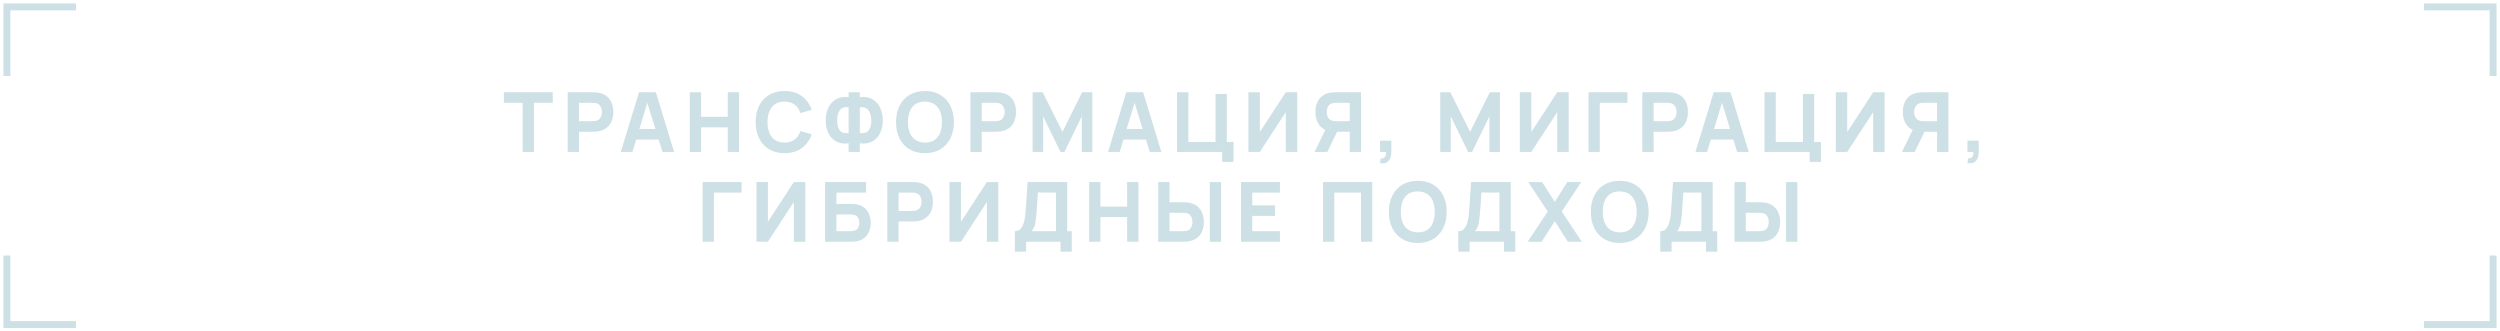 <?xml version="1.0" encoding="UTF-8"?> <svg xmlns="http://www.w3.org/2000/svg" width="362" height="48" viewBox="0 0 362 48" fill="none"><path d="M75.682 22V14.884H72.958V13.36H80.038V14.884H77.314V22H75.682ZM82.203 22V13.36H85.85C85.934 13.36 86.046 13.364 86.186 13.372C86.331 13.376 86.459 13.388 86.57 13.408C87.087 13.488 87.508 13.658 87.837 13.918C88.168 14.178 88.412 14.506 88.569 14.902C88.725 15.294 88.802 15.732 88.802 16.216C88.802 16.7 88.722 17.14 88.562 17.536C88.406 17.928 88.162 18.254 87.831 18.514C87.502 18.774 87.082 18.944 86.57 19.024C86.459 19.04 86.331 19.052 86.186 19.06C86.043 19.068 85.93 19.072 85.85 19.072H83.835V22H82.203ZM83.835 17.548H85.778C85.862 17.548 85.954 17.544 86.055 17.536C86.154 17.528 86.246 17.512 86.331 17.488C86.55 17.428 86.721 17.328 86.841 17.188C86.96 17.044 87.043 16.886 87.087 16.714C87.135 16.538 87.159 16.372 87.159 16.216C87.159 16.06 87.135 15.896 87.087 15.724C87.043 15.548 86.96 15.39 86.841 15.25C86.721 15.106 86.55 15.004 86.331 14.944C86.246 14.92 86.154 14.904 86.055 14.896C85.954 14.888 85.862 14.884 85.778 14.884H83.835V17.548ZM89.892 22L92.532 13.36H94.968L97.608 22H95.928L93.576 14.38H93.888L91.572 22H89.892ZM91.476 20.2V18.676H96.036V20.2H91.476ZM99.884 22V13.36H101.516V16.912H105.38V13.36H107.012V22H105.38V18.436H101.516V22H99.884ZM113.604 22.18C112.74 22.18 111.994 21.992 111.366 21.616C110.742 21.24 110.26 20.714 109.92 20.038C109.584 19.362 109.416 18.576 109.416 17.68C109.416 16.784 109.584 15.998 109.92 15.322C110.26 14.646 110.742 14.12 111.366 13.744C111.994 13.368 112.74 13.18 113.604 13.18C114.596 13.18 115.428 13.426 116.1 13.918C116.776 14.41 117.252 15.076 117.528 15.916L115.884 16.372C115.724 15.848 115.454 15.442 115.074 15.154C114.694 14.862 114.204 14.716 113.604 14.716C113.056 14.716 112.598 14.838 112.23 15.082C111.866 15.326 111.592 15.67 111.408 16.114C111.224 16.558 111.132 17.08 111.132 17.68C111.132 18.28 111.224 18.802 111.408 19.246C111.592 19.69 111.866 20.034 112.23 20.278C112.598 20.522 113.056 20.644 113.604 20.644C114.204 20.644 114.694 20.498 115.074 20.206C115.454 19.914 115.724 19.508 115.884 18.988L117.528 19.444C117.252 20.284 116.776 20.95 116.1 21.442C115.428 21.934 114.596 22.18 113.604 22.18ZM122.881 22V20.74C122.437 20.816 122.015 20.8 121.615 20.692C121.219 20.58 120.867 20.384 120.559 20.104C120.251 19.82 120.009 19.456 119.833 19.012C119.657 18.564 119.569 18.04 119.569 17.44C119.569 16.84 119.657 16.314 119.833 15.862C120.009 15.41 120.251 15.04 120.559 14.752C120.867 14.46 121.219 14.256 121.615 14.14C122.015 14.024 122.437 14.004 122.881 14.08V13.36H124.501V14.08C124.945 14.004 125.367 14.024 125.767 14.14C126.167 14.256 126.521 14.46 126.829 14.752C127.137 15.04 127.379 15.41 127.555 15.862C127.735 16.314 127.825 16.84 127.825 17.44C127.825 18.04 127.735 18.564 127.555 19.012C127.379 19.456 127.137 19.82 126.829 20.104C126.521 20.384 126.167 20.58 125.767 20.692C125.367 20.8 124.945 20.816 124.501 20.74V22H122.881ZM122.881 19.252V15.544C122.541 15.488 122.261 15.51 122.041 15.61C121.825 15.71 121.657 15.858 121.537 16.054C121.421 16.246 121.339 16.466 121.291 16.714C121.247 16.958 121.225 17.2 121.225 17.44C121.225 17.68 121.247 17.918 121.291 18.154C121.339 18.39 121.421 18.602 121.537 18.79C121.657 18.974 121.825 19.11 122.041 19.198C122.261 19.286 122.541 19.304 122.881 19.252ZM124.501 19.252C124.841 19.304 125.119 19.286 125.335 19.198C125.551 19.106 125.719 18.97 125.839 18.79C125.963 18.606 126.049 18.4 126.097 18.172C126.145 17.94 126.169 17.712 126.169 17.488C126.169 17.264 126.145 17.028 126.097 16.78C126.049 16.532 125.963 16.306 125.839 16.102C125.719 15.894 125.551 15.736 125.335 15.628C125.119 15.516 124.841 15.488 124.501 15.544V19.252ZM133.934 22.18C133.07 22.18 132.324 21.992 131.696 21.616C131.072 21.24 130.59 20.714 130.25 20.038C129.914 19.362 129.746 18.576 129.746 17.68C129.746 16.784 129.914 15.998 130.25 15.322C130.59 14.646 131.072 14.12 131.696 13.744C132.324 13.368 133.07 13.18 133.934 13.18C134.798 13.18 135.542 13.368 136.166 13.744C136.794 14.12 137.276 14.646 137.612 15.322C137.952 15.998 138.122 16.784 138.122 17.68C138.122 18.576 137.952 19.362 137.612 20.038C137.276 20.714 136.794 21.24 136.166 21.616C135.542 21.992 134.798 22.18 133.934 22.18ZM133.934 20.644C134.482 20.652 134.938 20.534 135.302 20.29C135.666 20.046 135.938 19.7 136.118 19.252C136.302 18.804 136.394 18.28 136.394 17.68C136.394 17.08 136.302 16.56 136.118 16.12C135.938 15.68 135.666 15.338 135.302 15.094C134.938 14.85 134.482 14.724 133.934 14.716C133.386 14.708 132.93 14.826 132.566 15.07C132.202 15.314 131.928 15.66 131.744 16.108C131.564 16.556 131.474 17.08 131.474 17.68C131.474 18.28 131.564 18.8 131.744 19.24C131.928 19.68 132.202 20.022 132.566 20.266C132.93 20.51 133.386 20.636 133.934 20.644ZM140.52 22V13.36H144.168C144.252 13.36 144.364 13.364 144.504 13.372C144.648 13.376 144.776 13.388 144.888 13.408C145.404 13.488 145.826 13.658 146.154 13.918C146.486 14.178 146.73 14.506 146.886 14.902C147.042 15.294 147.12 15.732 147.12 16.216C147.12 16.7 147.04 17.14 146.88 17.536C146.724 17.928 146.48 18.254 146.148 18.514C145.82 18.774 145.4 18.944 144.888 19.024C144.776 19.04 144.648 19.052 144.504 19.06C144.36 19.068 144.248 19.072 144.168 19.072H142.152V22H140.52ZM142.152 17.548H144.096C144.18 17.548 144.272 17.544 144.372 17.536C144.472 17.528 144.564 17.512 144.648 17.488C144.868 17.428 145.038 17.328 145.158 17.188C145.278 17.044 145.36 16.886 145.404 16.714C145.452 16.538 145.476 16.372 145.476 16.216C145.476 16.06 145.452 15.896 145.404 15.724C145.36 15.548 145.278 15.39 145.158 15.25C145.038 15.106 144.868 15.004 144.648 14.944C144.564 14.92 144.472 14.904 144.372 14.896C144.272 14.888 144.18 14.884 144.096 14.884H142.152V17.548ZM149.524 22V13.36H150.988L153.844 19.096L156.7 13.36H158.164V22H156.64V16.84L154.132 22H153.556L151.048 16.84V22H149.524ZM160.449 22L163.089 13.36H165.525L168.165 22H166.485L164.133 14.38H164.445L162.129 22H160.449ZM162.033 20.2V18.676H166.593V20.2H162.033ZM176.98 23.44V22H170.44V13.36H172.072V20.56H176.008V13.6H177.64V20.56H178.612V23.44H176.98ZM187.837 22H186.181V16.24L182.425 22H180.769V13.36H182.425V19.12L186.181 13.36H187.837V22ZM197.071 22H195.439V19.072H193.423L192.703 19.024C191.935 18.904 191.371 18.588 191.011 18.076C190.651 17.56 190.471 16.94 190.471 16.216C190.471 15.732 190.549 15.294 190.705 14.902C190.865 14.506 191.109 14.178 191.437 13.918C191.765 13.658 192.187 13.488 192.703 13.408C192.819 13.388 192.947 13.376 193.087 13.372C193.227 13.364 193.339 13.36 193.423 13.36H197.071V22ZM192.199 22H190.351L192.223 18.16L193.903 18.484L192.199 22ZM195.439 17.548V14.884H193.495C193.411 14.884 193.319 14.888 193.219 14.896C193.119 14.904 193.027 14.92 192.943 14.944C192.723 15.004 192.553 15.106 192.433 15.25C192.313 15.39 192.229 15.548 192.181 15.724C192.137 15.896 192.115 16.06 192.115 16.216C192.115 16.372 192.137 16.538 192.181 16.714C192.229 16.886 192.313 17.044 192.433 17.188C192.553 17.328 192.723 17.428 192.943 17.488C193.027 17.512 193.119 17.528 193.219 17.536C193.319 17.544 193.411 17.548 193.495 17.548H195.439ZM199.83 23.62L199.926 22.936C200.118 22.952 200.274 22.92 200.394 22.84C200.514 22.764 200.596 22.652 200.64 22.504C200.688 22.36 200.698 22.192 200.67 22H199.83V20.368H201.462V22C201.462 22.576 201.328 23.012 201.06 23.308C200.792 23.604 200.382 23.708 199.83 23.62ZM208.549 22V13.36H210.013L212.869 19.096L215.725 13.36H217.189V22H215.665V16.84L213.157 22H212.581L210.073 16.84V22H208.549ZM227.142 22H225.486V16.24L221.73 22H220.074V13.36H221.73V19.12L225.486 13.36H227.142V22ZM230.016 22V13.36H235.656V14.884H231.648V22H230.016ZM237.813 22V13.36H241.461C241.545 13.36 241.657 13.364 241.797 13.372C241.941 13.376 242.069 13.388 242.181 13.408C242.697 13.488 243.119 13.658 243.447 13.918C243.779 14.178 244.023 14.506 244.179 14.902C244.335 15.294 244.413 15.732 244.413 16.216C244.413 16.7 244.333 17.14 244.173 17.536C244.017 17.928 243.773 18.254 243.441 18.514C243.113 18.774 242.693 18.944 242.181 19.024C242.069 19.04 241.941 19.052 241.797 19.06C241.653 19.068 241.541 19.072 241.461 19.072H239.445V22H237.813ZM239.445 17.548H241.389C241.473 17.548 241.565 17.544 241.665 17.536C241.765 17.528 241.857 17.512 241.941 17.488C242.161 17.428 242.331 17.328 242.451 17.188C242.571 17.044 242.653 16.886 242.697 16.714C242.745 16.538 242.769 16.372 242.769 16.216C242.769 16.06 242.745 15.896 242.697 15.724C242.653 15.548 242.571 15.39 242.451 15.25C242.331 15.106 242.161 15.004 241.941 14.944C241.857 14.92 241.765 14.904 241.665 14.896C241.565 14.888 241.473 14.884 241.389 14.884H239.445V17.548ZM245.503 22L248.143 13.36H250.579L253.219 22H251.539L249.187 14.38H249.499L247.183 22H245.503ZM247.087 20.2V18.676H251.647V20.2H247.087ZM262.035 23.44V22H255.495V13.36H257.127V20.56H261.063V13.6H262.695V20.56H263.667V23.44H262.035ZM272.892 22H271.236V16.24L267.48 22H265.824V13.36H267.48V19.12L271.236 13.36H272.892V22ZM282.126 22H280.494V19.072H278.478L277.758 19.024C276.99 18.904 276.426 18.588 276.066 18.076C275.706 17.56 275.526 16.94 275.526 16.216C275.526 15.732 275.604 15.294 275.76 14.902C275.92 14.506 276.164 14.178 276.492 13.918C276.82 13.658 277.242 13.488 277.758 13.408C277.874 13.388 278.002 13.376 278.142 13.372C278.282 13.364 278.394 13.36 278.478 13.36H282.126V22ZM277.254 22H275.406L277.278 18.16L278.958 18.484L277.254 22ZM280.494 17.548V14.884H278.55C278.466 14.884 278.374 14.888 278.274 14.896C278.174 14.904 278.082 14.92 277.998 14.944C277.778 15.004 277.608 15.106 277.488 15.25C277.368 15.39 277.284 15.548 277.236 15.724C277.192 15.896 277.17 16.06 277.17 16.216C277.17 16.372 277.192 16.538 277.236 16.714C277.284 16.886 277.368 17.044 277.488 17.188C277.608 17.328 277.778 17.428 277.998 17.488C278.082 17.512 278.174 17.528 278.274 17.536C278.374 17.544 278.466 17.548 278.55 17.548H280.494ZM284.885 23.62L284.981 22.936C285.173 22.952 285.329 22.92 285.449 22.84C285.569 22.764 285.651 22.652 285.695 22.504C285.743 22.36 285.753 22.192 285.725 22H284.885V20.368H286.517V22C286.517 22.576 286.383 23.012 286.115 23.308C285.847 23.604 285.437 23.708 284.885 23.62ZM101.74 35V26.36H107.38V27.884H103.372V35H101.74ZM116.606 35H114.95V29.24L111.194 35H109.538V26.36H111.194V32.12L114.95 26.36H116.606V35ZM119.48 35V26.36H125.408V27.884H121.112V29.528H123.128C123.208 29.528 123.32 29.532 123.464 29.54C123.608 29.544 123.736 29.552 123.848 29.564C124.344 29.616 124.756 29.77 125.084 30.026C125.416 30.278 125.664 30.6 125.828 30.992C125.996 31.38 126.08 31.804 126.08 32.264C126.08 32.724 125.998 33.15 125.834 33.542C125.67 33.93 125.422 34.252 125.09 34.508C124.762 34.76 124.348 34.912 123.848 34.964C123.736 34.976 123.608 34.986 123.464 34.994C123.324 34.998 123.212 35 123.128 35H119.48ZM121.112 33.476H123.056C123.14 33.476 123.232 33.472 123.332 33.464C123.432 33.456 123.524 33.444 123.608 33.428C123.94 33.356 124.16 33.202 124.268 32.966C124.38 32.73 124.436 32.496 124.436 32.264C124.436 32.028 124.38 31.794 124.268 31.562C124.16 31.326 123.94 31.172 123.608 31.1C123.524 31.08 123.432 31.068 123.332 31.064C123.232 31.056 123.14 31.052 123.056 31.052H121.112V33.476ZM128.485 35V26.36H132.133C132.217 26.36 132.329 26.364 132.469 26.372C132.613 26.376 132.741 26.388 132.853 26.408C133.369 26.488 133.791 26.658 134.119 26.918C134.451 27.178 134.695 27.506 134.851 27.902C135.007 28.294 135.085 28.732 135.085 29.216C135.085 29.7 135.005 30.14 134.845 30.536C134.689 30.928 134.445 31.254 134.113 31.514C133.785 31.774 133.365 31.944 132.853 32.024C132.741 32.04 132.613 32.052 132.469 32.06C132.325 32.068 132.213 32.072 132.133 32.072H130.117V35H128.485ZM130.117 30.548H132.061C132.145 30.548 132.237 30.544 132.337 30.536C132.437 30.528 132.529 30.512 132.613 30.488C132.833 30.428 133.003 30.328 133.123 30.188C133.243 30.044 133.325 29.886 133.369 29.714C133.417 29.538 133.441 29.372 133.441 29.216C133.441 29.06 133.417 28.896 133.369 28.724C133.325 28.548 133.243 28.39 133.123 28.25C133.003 28.106 132.833 28.004 132.613 27.944C132.529 27.92 132.437 27.904 132.337 27.896C132.237 27.888 132.145 27.884 132.061 27.884H130.117V30.548ZM144.557 35H142.901V29.24L139.145 35H137.489V26.36H139.145V32.12L142.901 26.36H144.557V35ZM146.951 36.44V33.476C147.211 33.476 147.431 33.412 147.611 33.284C147.795 33.152 147.945 32.968 148.061 32.732C148.177 32.492 148.269 32.212 148.337 31.892C148.405 31.572 148.455 31.224 148.487 30.848C148.527 30.368 148.563 29.896 148.595 29.432C148.627 28.964 148.659 28.48 148.691 27.98C148.723 27.476 148.759 26.932 148.799 26.348L154.535 26.36V33.476H155.195V36.44H153.563V35H148.583V36.44H146.951ZM149.387 33.476H152.903V27.884L150.287 27.872C150.259 28.268 150.235 28.632 150.215 28.964C150.199 29.296 150.179 29.632 150.155 29.972C150.131 30.312 150.099 30.692 150.059 31.112C150.019 31.532 149.979 31.878 149.939 32.15C149.899 32.418 149.837 32.652 149.753 32.852C149.673 33.052 149.551 33.26 149.387 33.476ZM157.713 35V26.36H159.345V29.912H163.209V26.36H164.841V35H163.209V31.436H159.345V35H157.713ZM167.714 35V26.36H169.346V29.288H171.362C171.442 29.288 171.554 29.292 171.698 29.3C171.842 29.304 171.97 29.316 172.082 29.336C172.594 29.416 173.014 29.586 173.342 29.846C173.674 30.106 173.918 30.434 174.074 30.83C174.234 31.222 174.314 31.66 174.314 32.144C174.314 32.628 174.236 33.068 174.08 33.464C173.924 33.856 173.68 34.182 173.348 34.442C173.02 34.702 172.598 34.872 172.082 34.952C171.97 34.968 171.842 34.98 171.698 34.988C171.558 34.996 171.446 35 171.362 35H167.714ZM169.346 33.476H171.29C171.374 33.476 171.466 33.472 171.566 33.464C171.666 33.456 171.758 33.44 171.842 33.416C172.062 33.356 172.232 33.256 172.352 33.116C172.472 32.972 172.554 32.814 172.598 32.642C172.646 32.466 172.67 32.3 172.67 32.144C172.67 31.988 172.646 31.824 172.598 31.652C172.554 31.476 172.472 31.318 172.352 31.178C172.232 31.034 172.062 30.932 171.842 30.872C171.758 30.848 171.666 30.832 171.566 30.824C171.466 30.816 171.374 30.812 171.29 30.812H169.346V33.476ZM175.178 35V26.36H176.81V35H175.178ZM179.695 35V26.36H185.335V27.884H181.327V29.732H184.615V31.256H181.327V33.476H185.335V35H179.695ZM191.576 35V26.36H198.704V35H197.072V27.884H193.208V35H191.576ZM205.296 35.18C204.432 35.18 203.686 34.992 203.058 34.616C202.434 34.24 201.952 33.714 201.612 33.038C201.276 32.362 201.108 31.576 201.108 30.68C201.108 29.784 201.276 28.998 201.612 28.322C201.952 27.646 202.434 27.12 203.058 26.744C203.686 26.368 204.432 26.18 205.296 26.18C206.16 26.18 206.904 26.368 207.528 26.744C208.156 27.12 208.638 27.646 208.974 28.322C209.314 28.998 209.484 29.784 209.484 30.68C209.484 31.576 209.314 32.362 208.974 33.038C208.638 33.714 208.156 34.24 207.528 34.616C206.904 34.992 206.16 35.18 205.296 35.18ZM205.296 33.644C205.844 33.652 206.3 33.534 206.664 33.29C207.028 33.046 207.3 32.7 207.48 32.252C207.664 31.804 207.756 31.28 207.756 30.68C207.756 30.08 207.664 29.56 207.48 29.12C207.3 28.68 207.028 28.338 206.664 28.094C206.3 27.85 205.844 27.724 205.296 27.716C204.748 27.708 204.292 27.826 203.928 28.07C203.564 28.314 203.29 28.66 203.106 29.108C202.926 29.556 202.836 30.08 202.836 30.68C202.836 31.28 202.926 31.8 203.106 32.24C203.29 32.68 203.564 33.022 203.928 33.266C204.292 33.51 204.748 33.636 205.296 33.644ZM211.168 36.44V33.476C211.428 33.476 211.648 33.412 211.828 33.284C212.012 33.152 212.162 32.968 212.278 32.732C212.394 32.492 212.486 32.212 212.554 31.892C212.622 31.572 212.672 31.224 212.704 30.848C212.744 30.368 212.78 29.896 212.812 29.432C212.844 28.964 212.876 28.48 212.908 27.98C212.94 27.476 212.976 26.932 213.016 26.348L218.752 26.36V33.476H219.412V36.44H217.78V35H212.8V36.44H211.168ZM213.604 33.476H217.12V27.884L214.504 27.872C214.476 28.268 214.452 28.632 214.432 28.964C214.416 29.296 214.396 29.632 214.372 29.972C214.348 30.312 214.316 30.692 214.276 31.112C214.236 31.532 214.196 31.878 214.156 32.15C214.116 32.418 214.054 32.652 213.97 32.852C213.89 33.052 213.768 33.26 213.604 33.476ZM221.21 35L224.114 30.632L221.294 26.36H223.298L225.134 29.24L226.946 26.36H228.962L226.142 30.632L229.034 35H227.03L225.134 32.024L223.226 35H221.21ZM234.537 35.18C233.673 35.18 232.927 34.992 232.299 34.616C231.675 34.24 231.193 33.714 230.853 33.038C230.517 32.362 230.349 31.576 230.349 30.68C230.349 29.784 230.517 28.998 230.853 28.322C231.193 27.646 231.675 27.12 232.299 26.744C232.927 26.368 233.673 26.18 234.537 26.18C235.401 26.18 236.145 26.368 236.769 26.744C237.397 27.12 237.879 27.646 238.215 28.322C238.555 28.998 238.725 29.784 238.725 30.68C238.725 31.576 238.555 32.362 238.215 33.038C237.879 33.714 237.397 34.24 236.769 34.616C236.145 34.992 235.401 35.18 234.537 35.18ZM234.537 33.644C235.085 33.652 235.541 33.534 235.905 33.29C236.269 33.046 236.541 32.7 236.721 32.252C236.905 31.804 236.997 31.28 236.997 30.68C236.997 30.08 236.905 29.56 236.721 29.12C236.541 28.68 236.269 28.338 235.905 28.094C235.541 27.85 235.085 27.724 234.537 27.716C233.989 27.708 233.533 27.826 233.169 28.07C232.805 28.314 232.531 28.66 232.347 29.108C232.167 29.556 232.077 30.08 232.077 30.68C232.077 31.28 232.167 31.8 232.347 32.24C232.531 32.68 232.805 33.022 233.169 33.266C233.533 33.51 233.989 33.636 234.537 33.644ZM240.408 36.44V33.476C240.668 33.476 240.888 33.412 241.068 33.284C241.252 33.152 241.402 32.968 241.518 32.732C241.634 32.492 241.726 32.212 241.794 31.892C241.862 31.572 241.912 31.224 241.944 30.848C241.984 30.368 242.02 29.896 242.052 29.432C242.084 28.964 242.116 28.48 242.148 27.98C242.18 27.476 242.216 26.932 242.256 26.348L247.992 26.36V33.476H248.652V36.44H247.02V35H242.04V36.44H240.408ZM242.844 33.476H246.36V27.884L243.744 27.872C243.716 28.268 243.692 28.632 243.672 28.964C243.656 29.296 243.636 29.632 243.612 29.972C243.588 30.312 243.556 30.692 243.516 31.112C243.476 31.532 243.436 31.878 243.396 32.15C243.356 32.418 243.294 32.652 243.21 32.852C243.13 33.052 243.008 33.26 242.844 33.476ZM251.158 35V26.36H252.79V29.288H254.806C254.886 29.288 254.998 29.292 255.142 29.3C255.286 29.304 255.414 29.316 255.526 29.336C256.038 29.416 256.458 29.586 256.786 29.846C257.118 30.106 257.362 30.434 257.518 30.83C257.678 31.222 257.758 31.66 257.758 32.144C257.758 32.628 257.68 33.068 257.524 33.464C257.368 33.856 257.124 34.182 256.792 34.442C256.464 34.702 256.042 34.872 255.526 34.952C255.414 34.968 255.286 34.98 255.142 34.988C255.002 34.996 254.89 35 254.806 35H251.158ZM252.79 33.476H254.734C254.818 33.476 254.91 33.472 255.01 33.464C255.11 33.456 255.202 33.44 255.286 33.416C255.506 33.356 255.676 33.256 255.796 33.116C255.916 32.972 255.998 32.814 256.042 32.642C256.09 32.466 256.114 32.3 256.114 32.144C256.114 31.988 256.09 31.824 256.042 31.652C255.998 31.476 255.916 31.318 255.796 31.178C255.676 31.034 255.506 30.932 255.286 30.872C255.202 30.848 255.11 30.832 255.01 30.824C254.91 30.816 254.818 30.812 254.734 30.812H252.79V33.476ZM258.622 35V26.36H260.254V35H258.622Z" fill="#CCE0E5"></path><path d="M1 11V1H11" stroke="#CCE0E5"></path><path d="M11 47L1 47L1 37" stroke="#CCE0E5"></path><path d="M351 1L361 1L361 11" stroke="#CCE0E5"></path><path d="M361 37L361 47L351 47" stroke="#CCE0E5"></path></svg> 